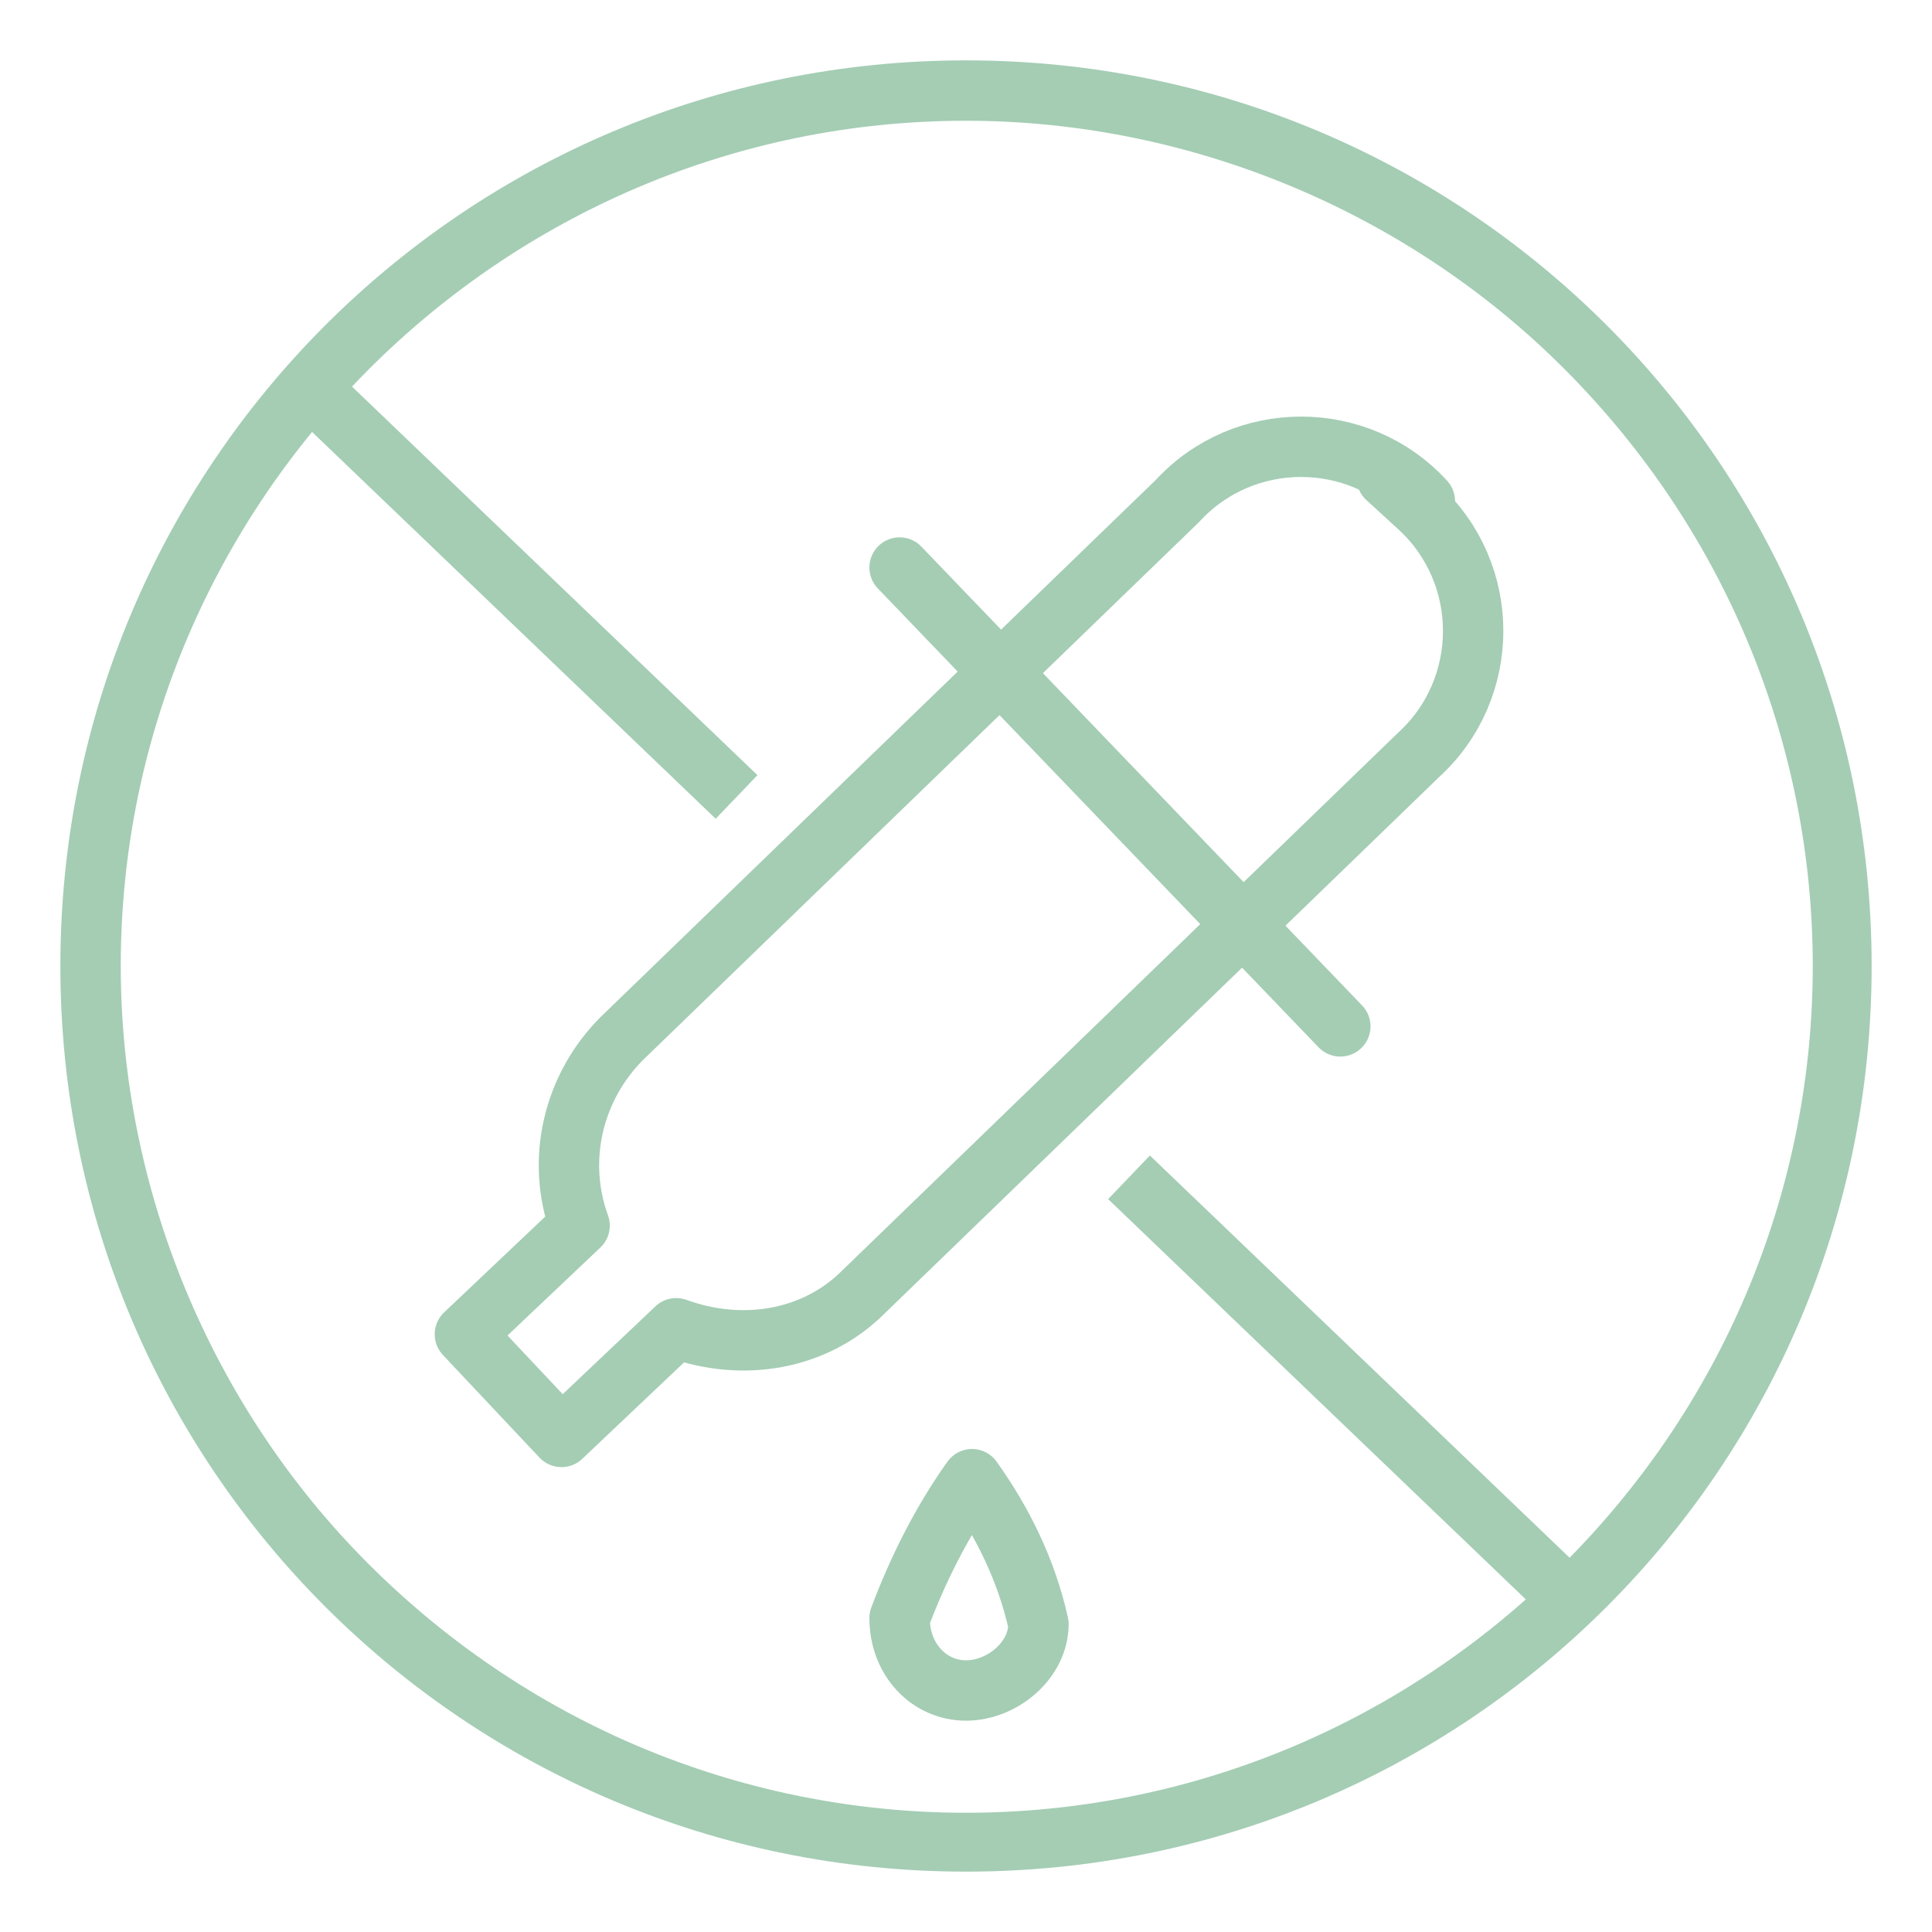 <?xml version="1.0" encoding="UTF-8"?><svg id="Ebene_1" xmlns="http://www.w3.org/2000/svg" viewBox="0 0 32 32"><defs><style>.cls-1,.cls-2{fill:none;stroke:#a4cdb4;}.cls-3{fill:#a4cdb4;}.cls-2{stroke-linecap:round;stroke-linejoin:round;}</style></defs><g id="Ohne_Zusatzstoffe"><g id="Gruppe_442"><g id="Gruppe_430"><g id="Gruppe_443"><line id="Linie_32" class="cls-2" x1="14.9" y1="9.4" x2="22.2" y2="17"/><path id="Pfad_1716" class="cls-2" d="M23.6,8.3c-1.1-1.2-3-1.2-4.1,0h0l-9.2,8.9c-.8.8-1.1,2-.7,3.1l-1.9,1.8,1.6,1.7,1.9-1.8c1.1.4,2.3.2,3.1-.6l9.2-8.9c1.2-1.1,1.2-3,0-4.1s0,0,0,0l.1-.1Z"/></g><path id="Pfad_1718" class="cls-2" d="M17.2,26.9c0,.6-.6,1.1-1.2,1.1s-1.1-.5-1.1-1.2c.3-.8.7-1.6,1.2-2.3.5.7.9,1.5,1.1,2.4Z"/></g><path id="Ellipse_92" class="cls-3" d="M16,2c-7.7,0-14,6.3-14,14,0,3.7,1.5,7.3,4.1,9.9,5.5,5.5,14.3,5.5,19.8,0s5.5-14.3,0-19.8c-2.6-2.6-6.2-4.1-9.9-4.1M16,1c8.3,0,15,6.7,15,15s-6.7,15-15,15S1,24.3,1,16,7.7,1,16,1Z"/><line id="Linie_33" class="cls-1" x1="5" y1="6.3" x2="12.2" y2="13.2"/><line id="Linie_34" class="cls-1" x1="18.7" y1="19.5" x2="25.9" y2="26.4"/></g></g></svg>
